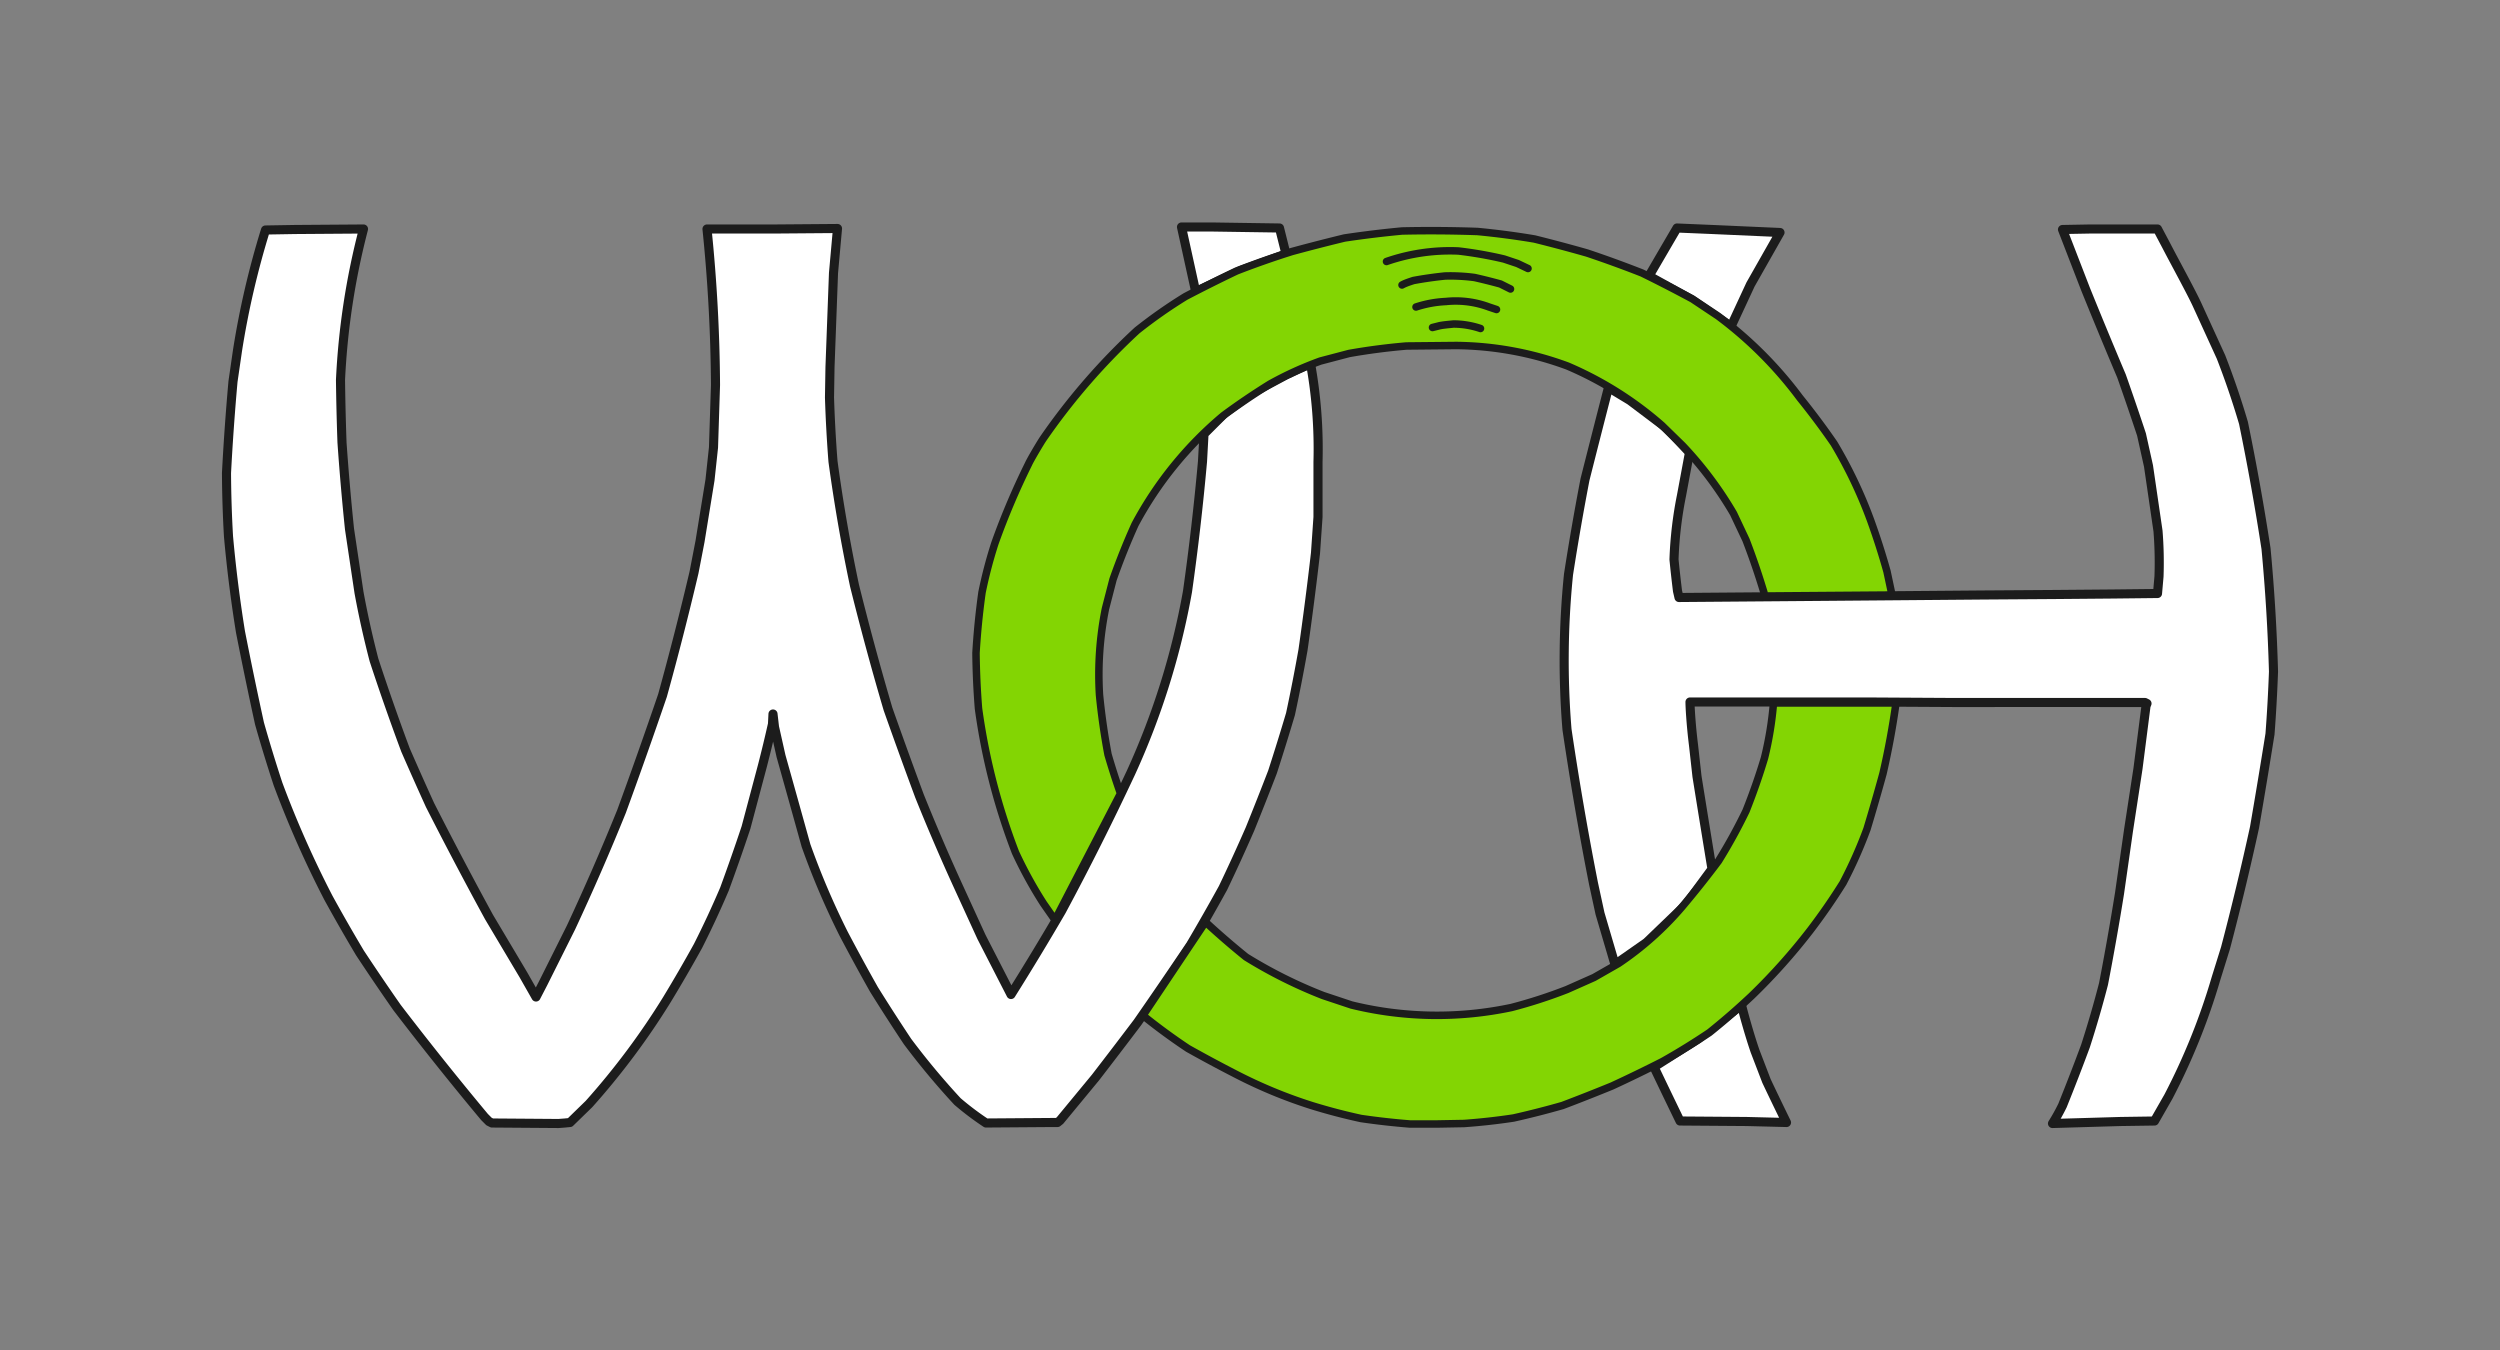 <svg xmlns="http://www.w3.org/2000/svg" viewBox="0 0 5000 2700" height="648" width="1200"><rect x="0" y="0" width="5000" height="2700" fill="#808080" stroke="none"/><g style="stroke-linecap:round"><path style="fill:#fff;stroke:#1c1c1c;stroke-width:18.19;stroke-linejoin:round" d="M3313 3280a18916 18916 0 0 0 52 108l133 1 80 2a6277 6277 0 0 1-40-83l-23-60c-12-35-24-79-27-92l-87 68Z" transform="translate(-5 -1146)"/><path style="fill:#fff;stroke:#1c1c1c;stroke-width:18.19;stroke-linejoin:round" d="M3429 2884a49943 49943 0 0 1-30-185l-7-63c-5-40-7-76-7-86a1616965 1616965 0 0 0 357 0l172 1a584208 584208 0 0 1 371 0h10l4 2-2 5-16 125-19 124-18 126a5786 5786 0 0 1-32 181 2166 2166 0 0 1-36 124 4463 4463 0 0 1-46 119 381 381 0 0 1-20 36l136-4 68-1 28-49a1303 1303 0 0 0 95-236l19-61a5785 5785 0 0 0 58-241 14945 14945 0 0 0 31-187 3105 3105 0 0 0 7-125 3702 3702 0 0 0-15-246 5045 5045 0 0 0-45-251 1636 1636 0 0 0-45-132l-48-105c-12-26-45-86-61-117l-18-34h-135l-55 1v0l46 119a12107 12107 0 0 0 72 174 6130 6130 0 0 1 40 117l14 63 19 130a795 795 0 0 1 2 91l-3 34-89 1-117 1-145 1a823288 823288 0 0 1-606 5l-3-13a2596 2596 0 0 1-7-63 781 781 0 0 1 15-128l16-86-46-49-73-55-43-26a37858 37858 0 0 0-47 184 5277 5277 0 0 0-33 190 1700 1700 0 0 0-3 310 6542 6542 0 0 0 53 308l13 60 30 102 63-44 78-75zm38-1085 39-84 59-104-135-6-71-3a42453 42453 0 0 0-56 96l85 47z" transform="translate(-5 -1146)"/></g><g style="stroke-linecap:round"><path style="fill:#fff;stroke:#1c1c1c;stroke-width:18.19;stroke-linejoin:round" d="m2413 2014-3 55a5133 5133 0 0 1-30 260 1510 1510 0 0 1-113 362 5578 5578 0 0 1-139 277 5785 5785 0 0 1-101 167l-1-2-58-113-49-107a4217 4217 0 0 1-75-175 11514 11514 0 0 1-63-174 5896 5896 0 0 1-67-247 3436 3436 0 0 1-43-248 2729 2729 0 0 1-7-128l1-61a1673104 1673104 0 0 0 7-188l8-89-125 1h-136a3225 3225 0 0 1 17 312l-4 125-7 65-20 123-12 62a6501 6501 0 0 1-63 246 11374 11374 0 0 1-82 232 4854 4854 0 0 1-101 232l-56 112-14 27-25-44-69-116a8592 8592 0 0 1-118-224 7988 7988 0 0 1-49-110 4760 4760 0 0 1-63-180 1873 1873 0 0 1-30-135l-19-127a5116 5116 0 0 1-15-173 5267 5267 0 0 1-3-125 1465 1465 0 0 1 46-302l-137 1-59 1a1707 1707 0 0 0-56 241l-9 62a4982 4982 0 0 0-13 183 2432 2432 0 0 0 4 127 2737 2737 0 0 0 24 191 8966 8966 0 0 0 38 183 3080 3080 0 0 0 37 121 2042 2042 0 0 0 101 228 3578 3578 0 0 0 63 110 5149 5149 0 0 0 74 109 6737 6737 0 0 0 175 219l9 9 6 3 133 1 13-1 10-1 38-37a1478 1478 0 0 0 156-209 2996 2996 0 0 0 62-107 1921 1921 0 0 0 53-114 4230 4230 0 0 0 43-123l33-124a2608 2608 0 0 0 20-83l1-20 3 26 13 58a71150 71150 0 0 1 50 179 1561 1561 0 0 0 75 176 4363 4363 0 0 0 61 112 4188 4188 0 0 0 67 104 1488 1488 0 0 0 100 120 571 571 0 0 0 57 43l132-1h11l5-4 71-86a14336 14336 0 0 0 84-110 12036 12036 0 0 0 106-155 4268 4268 0 0 0 65-114 3794 3794 0 0 0 54-118 7154 7154 0 0 0 45-114 5052 5052 0 0 0 36-116 3632 3632 0 0 0 25-128 6894 6894 0 0 0 25-194l5-72v-110a958 958 0 0 0-15-197l-49 23-67 36-55 40zm164-360-13-52-134-2h-62l27 123 2 6 89-42z" transform="translate(-5 -1146)"/></g><g style="stroke-linecap:round"><path style="fill:#83d503;stroke:#1c1c1c;stroke-width:15;stroke-linejoin:round" d="M3535 2338a1472 1472 0 0 0-38-112l-25-53a741 741 0 0 0-102-136l-41-40a705 705 0 0 0-189-119 660 660 0 0 0-223-41l-99 1a1266 1266 0 0 0-115 15l-57 15a687 687 0 0 0-101 46 1382 1382 0 0 0-93 63 736 736 0 0 0-177 218 1372 1372 0 0 0-44 110l-15 58a667 667 0 0 0-12 173 1368 1368 0 0 0 17 119 1541 1541 0 0 0 25 78l-131 253-23-33a849 849 0 0 1-56-102 1288 1288 0 0 1-74-288 1614 1614 0 0 1-5-111 1521 1521 0 0 1 12-121 907 907 0 0 1 26-99 1474 1474 0 0 1 67-158c4-9 23-41 29-50a1302 1302 0 0 1 188-217 986 986 0 0 1 97-68 2958 2958 0 0 1 102-51 1743 1743 0 0 1 111-39 3976 3976 0 0 1 105-27 2115 2115 0 0 1 115-14 2652 2652 0 0 1 151 1 1596 1596 0 0 1 114 15 3225 3225 0 0 1 105 28 2283 2283 0 0 1 110 40 2919 2919 0 0 1 101 52l51 34a796 796 0 0 1 164 164 1496 1496 0 0 1 68 91 909 909 0 0 1 73 153 1427 1427 0 0 1 33 103l10 47zm262 214a1619 1619 0 0 1-26 141 4372 4372 0 0 1-32 111 903 903 0 0 1-48 108 1233 1233 0 0 1-65 94 1209 1209 0 0 1-118 132 1390 1390 0 0 1-84 73 1374 1374 0 0 1-94 58 2918 2918 0 0 1-101 49 4067 4067 0 0 1-99 39 1732 1732 0 0 1-98 25 1262 1262 0 0 1-99 11l-54 1h-54a1458 1458 0 0 1-98-11 1176 1176 0 0 1-99-26 964 964 0 0 1-152-63 2913 2913 0 0 1-95-51 1205 1205 0 0 1-90-66l125-187a1577 1577 0 0 0 81 70 942 942 0 0 0 154 77l57 19a717 717 0 0 0 320 5 991 991 0 0 0 111-36l54-24 49-28a625 625 0 0 0 126-112 2027 2027 0 0 0 74-93 1079 1079 0 0 0 55-100 1284 1284 0 0 0 37-106 698 698 0 0 0 18-110z" transform="translate(-5 -1146)"/></g><g style="stroke-linecap:round"><path d="M2870 1801s0 0 0 0l12-3c7-2 21-3 30-4a171 171 0 0 1 54 9m-129-43a226 226 0 0 1 60-11 190 190 0 0 1 86 11l15 5m-189-49c7-4 17-7 23-9a802 802 0 0 1 63-9 367 367 0 0 1 59 3 1108 1108 0 0 1 52 13l20 10m-248-55a387 387 0 0 1 144-21 805 805 0 0 1 91 16l27 9 21 10" style="fill:none;stroke:#1c1c1c;stroke-width:15;stroke-linejoin:round" transform="translate(-5 -1146)"/></g></svg>